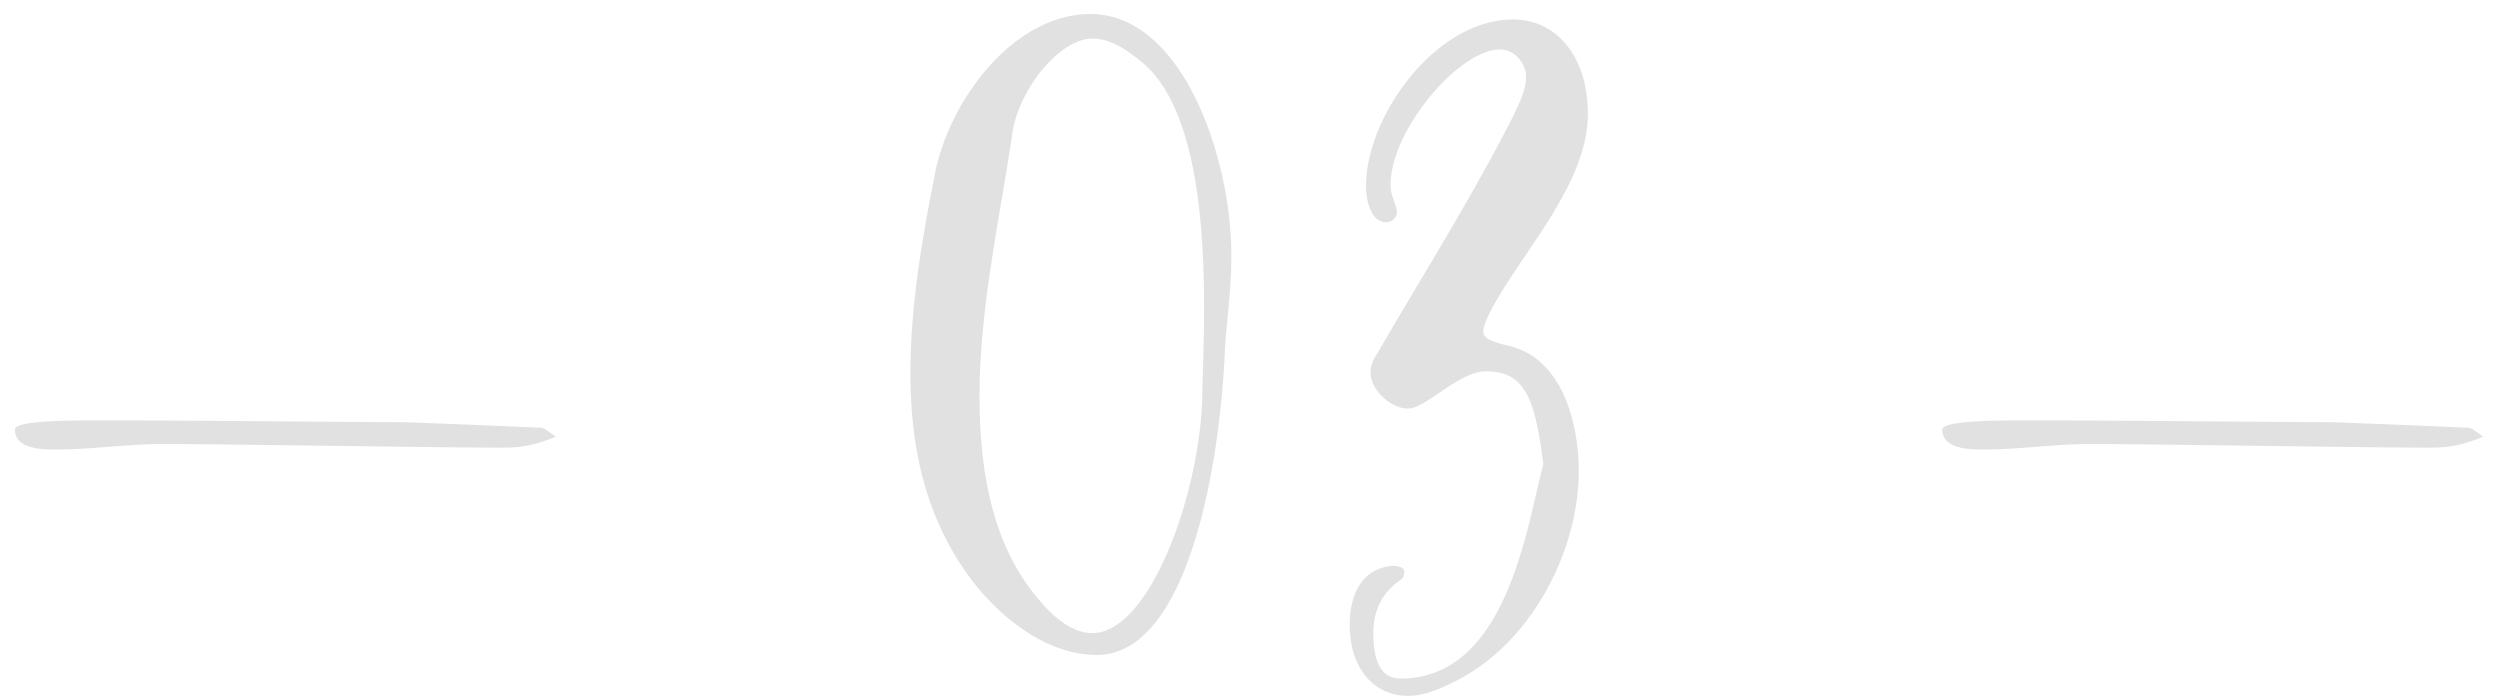 <?xml version="1.0" encoding="UTF-8"?> <svg xmlns="http://www.w3.org/2000/svg" width="143" height="40" fill="none" viewBox="0 0 143 40"> <path fill="#E1E1E1" d="M23.11 24.15c-1.509 0-13.417-.104-15.913-.104H5.481c-2.028 0-4.628.052-4.628.52 0 1.196 1.768 1.144 2.444 1.144 1.976 0 3.952-.312 5.98-.312 3.536 0 15.912.208 19.448.208 1.196 0 1.872-.156 3.068-.624-.156-.104-.676-.52-.832-.52h-.156c-2.392-.104-4.732-.208-7.696-.312Zm46.96-4.264c.104-1.56.364-3.38.364-5.304 0-5.564-2.808-13.78-8.06-13.78-4.473 0-8.217 5.096-8.945 9.412-.727 3.64-1.352 7.436-1.352 11.128 0 3.952.729 7.8 3.069 11.232 1.663 2.444 4.523 4.888 7.591 4.888 5.2 0 7.072-10.816 7.333-17.576Zm-1.3 2.86c-.156 5.564-3.016 13.468-6.292 13.468-.937 0-1.977-.624-3.017-1.872-2.807-3.224-3.431-7.696-3.431-11.648 0-5.096 1.143-10.088 1.871-15.028.364-2.6 2.756-5.46 4.576-5.46.989 0 1.925.572 2.965 1.456 2.964 2.6 3.432 9.1 3.432 13.936 0 2.288-.105 4.212-.105 5.148Zm19.508 3.796c-.936 3.536-2.08 12.272-8.164 12.272-1.352 0-1.56-1.456-1.56-2.6 0-1.196.416-2.288 1.664-3.12.052-.052.104-.26.104-.416 0-.26-.468-.312-.676-.312-1.768.156-2.444 1.664-2.444 3.38 0 2.496 1.404 4.056 3.328 4.056.988 0 1.872-.416 2.808-.884 4.368-2.236 6.968-7.54 6.968-11.96 0-2.652-.884-6.448-4.004-7.176-1.04-.26-1.456-.416-1.456-.832 0-.26.156-.676.52-1.352 1.768-3.276 5.46-7.124 5.46-11.076 0-3.38-1.872-5.408-4.264-5.408-4.472 0-8.424 5.564-8.424 9.516 0 1.04.364 2.08 1.144 2.08a.618.618 0 0 0 .624-.52c0-.52-.364-.884-.364-1.612 0-3.172 3.952-7.748 6.24-7.748.936 0 1.508.884 1.508 1.56 0 .728-.364 1.456-.676 2.132-2.392 4.732-5.2 9.152-7.852 13.728-.26.364-.364.728-.364 1.092 0 .936 1.144 2.028 2.132 2.028 1.04 0 2.912-2.132 4.472-2.132 2.34 0 2.808 1.768 3.276 5.304Zm45.078-2.392c-1.508 0-13.416-.104-15.912-.104h-1.716c-2.028 0-4.628.052-4.628.52 0 1.196 1.768 1.144 2.444 1.144 1.976 0 3.952-.312 5.98-.312 3.536 0 15.912.208 19.448.208 1.196 0 1.872-.156 3.068-.624-.156-.104-.676-.52-.832-.52h-.156c-2.392-.104-4.732-.208-7.696-.312Z"></path> </svg> 